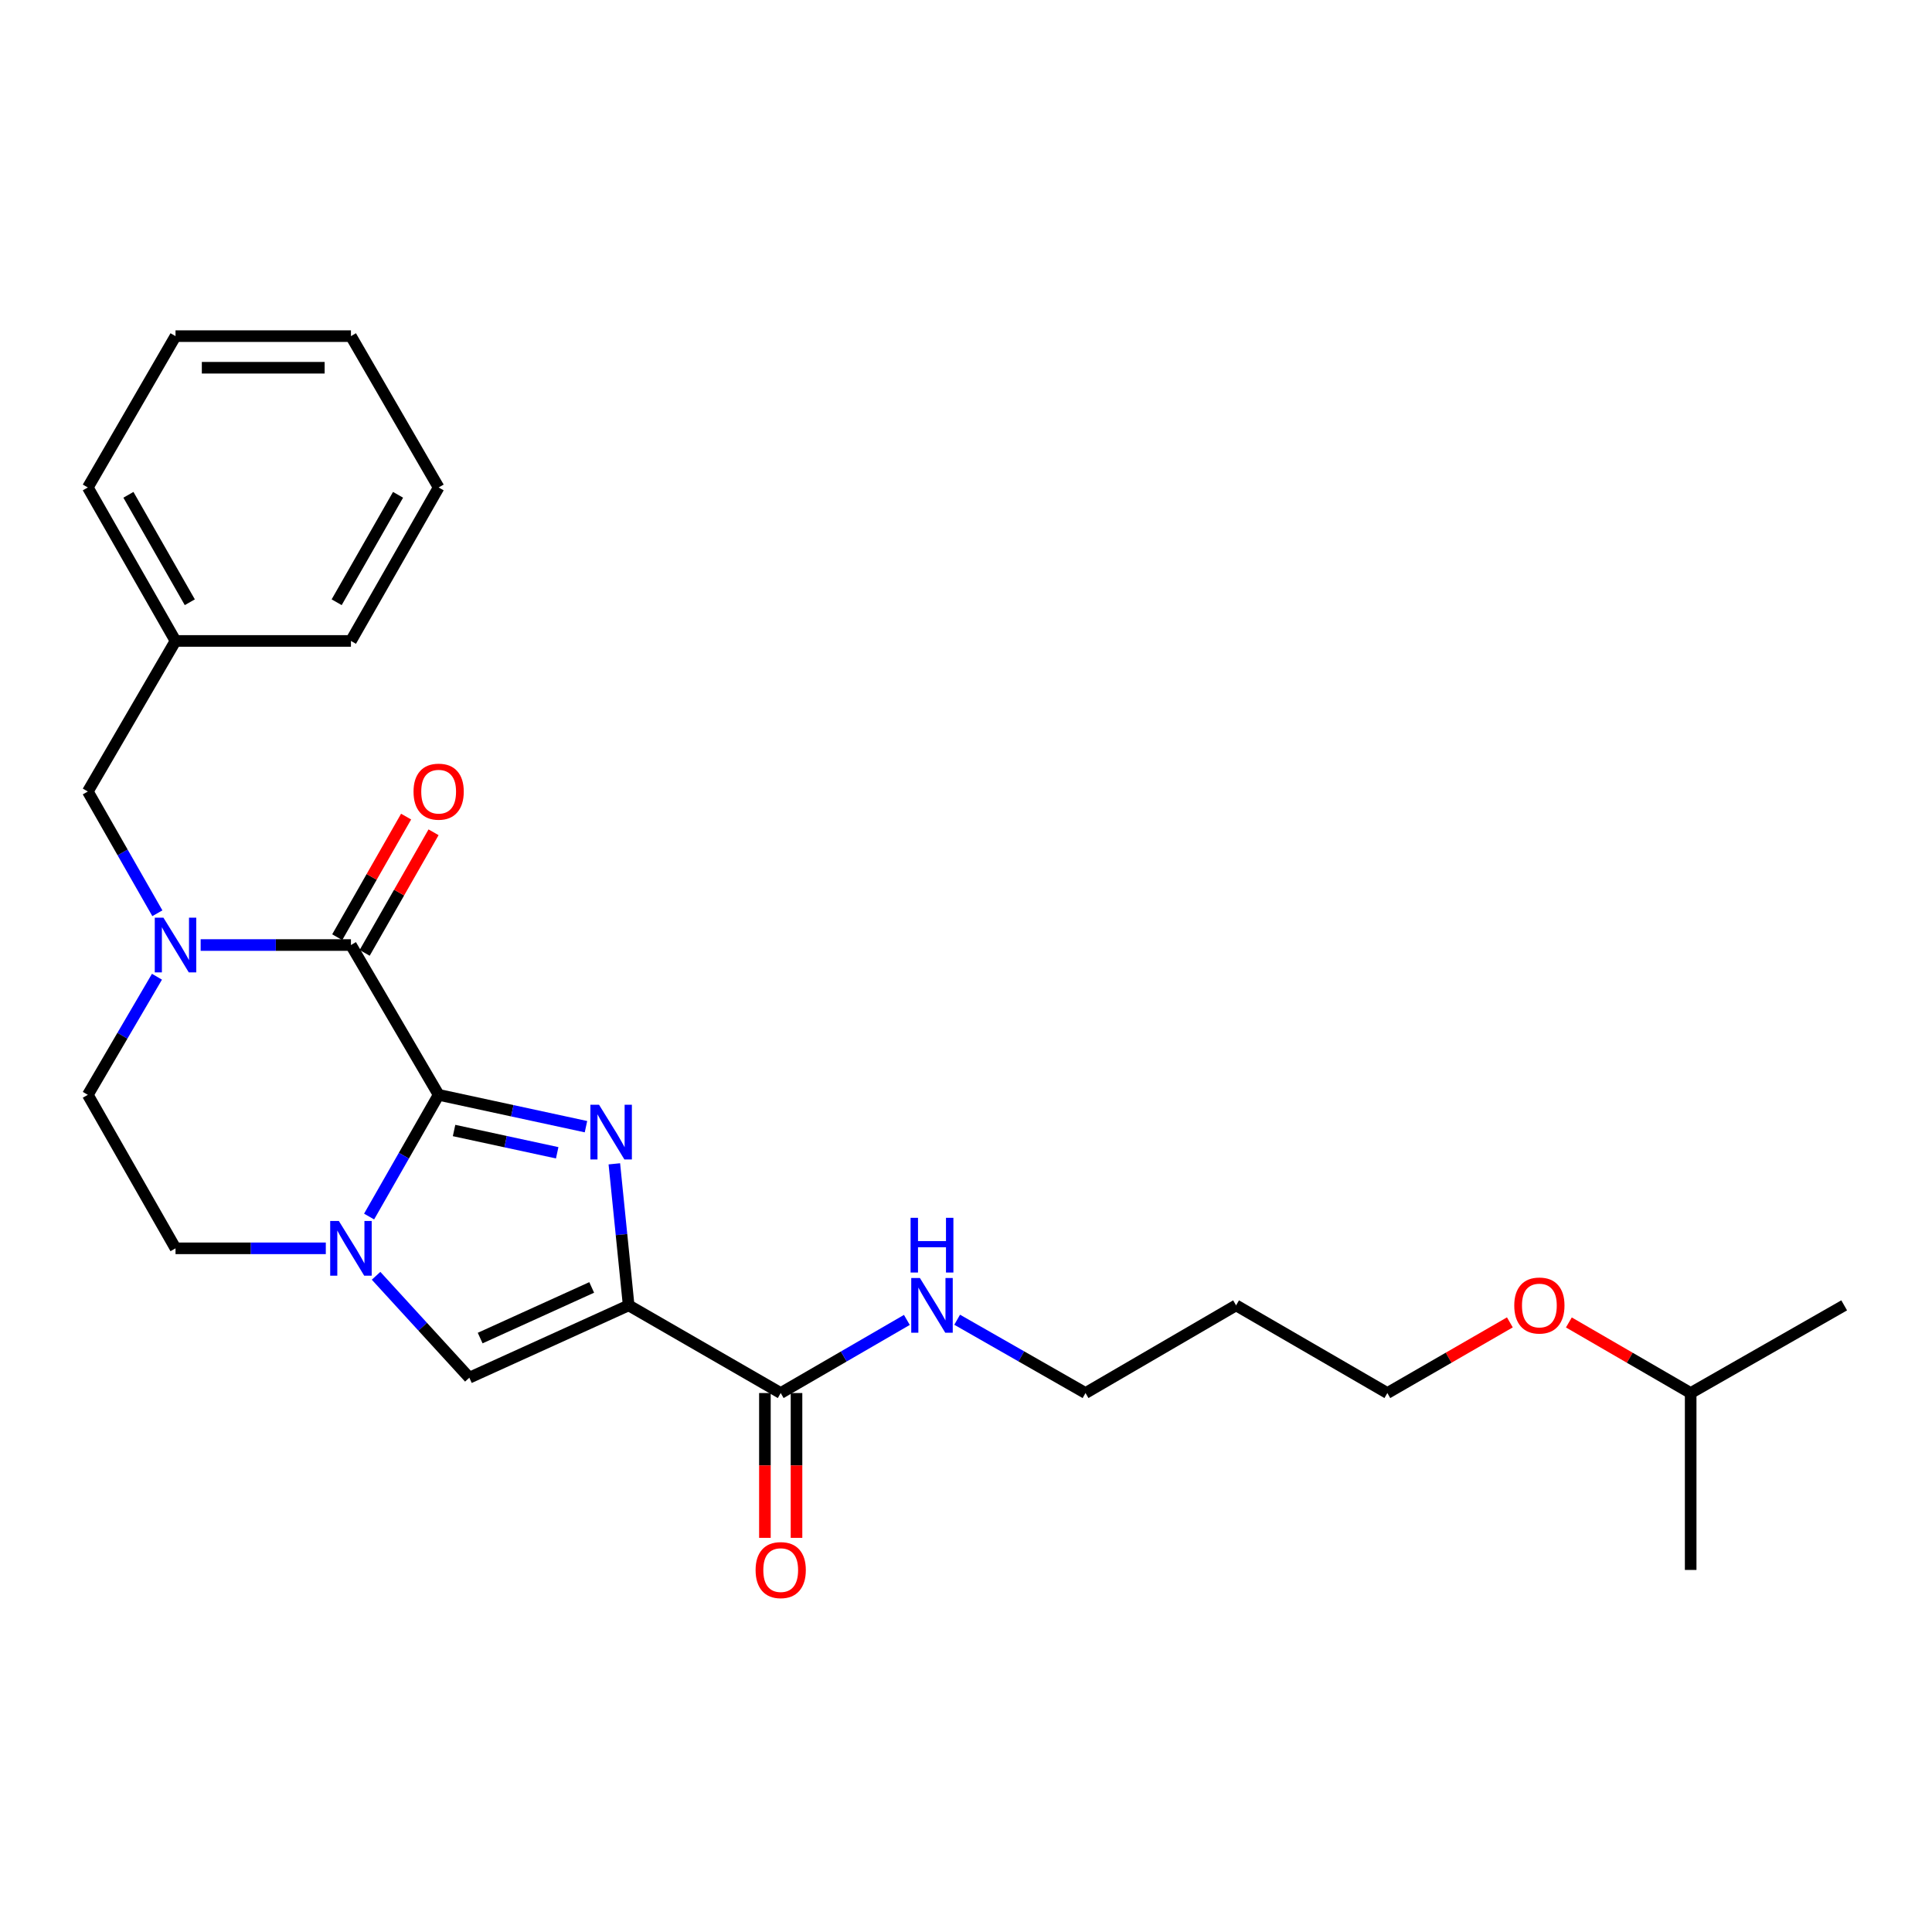 <?xml version='1.0' encoding='iso-8859-1'?>
<svg version='1.1' baseProfile='full'
              xmlns='http://www.w3.org/2000/svg'
                      xmlns:rdkit='http://www.rdkit.org/xml'
                      xmlns:xlink='http://www.w3.org/1999/xlink'
                  xml:space='preserve'
width='1000px' height='1000px' viewBox='0 0 1000 1000'>
<!-- END OF HEADER -->
<rect style='opacity:1.0;fill:#FFFFFF;stroke:none' width='1000' height='1000' x='0' y='0'> </rect>
<path class='bond-0' d='M 227.042,566.686 L 265.17,574.925' style='fill:none;fill-rule:evenodd;stroke:#000000;stroke-width:6px;stroke-linecap:butt;stroke-linejoin:miter;stroke-opacity:1' />
<path class='bond-0' d='M 265.17,574.925 L 303.299,583.165' style='fill:none;fill-rule:evenodd;stroke:#0000FF;stroke-width:6px;stroke-linecap:butt;stroke-linejoin:miter;stroke-opacity:1' />
<path class='bond-0' d='M 235.025,585.147 L 261.715,590.915' style='fill:none;fill-rule:evenodd;stroke:#000000;stroke-width:6px;stroke-linecap:butt;stroke-linejoin:miter;stroke-opacity:1' />
<path class='bond-0' d='M 261.715,590.915 L 288.405,596.682' style='fill:none;fill-rule:evenodd;stroke:#0000FF;stroke-width:6px;stroke-linecap:butt;stroke-linejoin:miter;stroke-opacity:1' />
<path class='bond-2' d='M 227.042,566.686 L 209.044,598.185' style='fill:none;fill-rule:evenodd;stroke:#000000;stroke-width:6px;stroke-linecap:butt;stroke-linejoin:miter;stroke-opacity:1' />
<path class='bond-2' d='M 209.044,598.185 L 191.045,629.685' style='fill:none;fill-rule:evenodd;stroke:#0000FF;stroke-width:6px;stroke-linecap:butt;stroke-linejoin:miter;stroke-opacity:1' />
<path class='bond-3' d='M 227.042,566.686 L 181.647,489.147' style='fill:none;fill-rule:evenodd;stroke:#000000;stroke-width:6px;stroke-linecap:butt;stroke-linejoin:miter;stroke-opacity:1' />
<path class='bond-1' d='M 317.983,602.393 L 321.687,639.022' style='fill:none;fill-rule:evenodd;stroke:#0000FF;stroke-width:6px;stroke-linecap:butt;stroke-linejoin:miter;stroke-opacity:1' />
<path class='bond-1' d='M 321.687,639.022 L 325.392,675.651' style='fill:none;fill-rule:evenodd;stroke:#000000;stroke-width:6px;stroke-linecap:butt;stroke-linejoin:miter;stroke-opacity:1' />
<path class='bond-6' d='M 325.392,675.651 L 404.094,721.036' style='fill:none;fill-rule:evenodd;stroke:#000000;stroke-width:6px;stroke-linecap:butt;stroke-linejoin:miter;stroke-opacity:1' />
<path class='bond-26' d='M 325.392,675.651 L 242.928,713.093' style='fill:none;fill-rule:evenodd;stroke:#000000;stroke-width:6px;stroke-linecap:butt;stroke-linejoin:miter;stroke-opacity:1' />
<path class='bond-26' d='M 306.26,666.372 L 248.534,692.582' style='fill:none;fill-rule:evenodd;stroke:#000000;stroke-width:6px;stroke-linecap:butt;stroke-linejoin:miter;stroke-opacity:1' />
<path class='bond-5' d='M 194.657,660.348 L 218.792,686.721' style='fill:none;fill-rule:evenodd;stroke:#0000FF;stroke-width:6px;stroke-linecap:butt;stroke-linejoin:miter;stroke-opacity:1' />
<path class='bond-5' d='M 218.792,686.721 L 242.928,713.093' style='fill:none;fill-rule:evenodd;stroke:#000000;stroke-width:6px;stroke-linecap:butt;stroke-linejoin:miter;stroke-opacity:1' />
<path class='bond-8' d='M 168.637,646.133 L 129.743,646.133' style='fill:none;fill-rule:evenodd;stroke:#0000FF;stroke-width:6px;stroke-linecap:butt;stroke-linejoin:miter;stroke-opacity:1' />
<path class='bond-8' d='M 129.743,646.133 L 90.849,646.133' style='fill:none;fill-rule:evenodd;stroke:#000000;stroke-width:6px;stroke-linecap:butt;stroke-linejoin:miter;stroke-opacity:1' />
<path class='bond-4' d='M 181.647,489.147 L 142.753,489.147' style='fill:none;fill-rule:evenodd;stroke:#000000;stroke-width:6px;stroke-linecap:butt;stroke-linejoin:miter;stroke-opacity:1' />
<path class='bond-4' d='M 142.753,489.147 L 103.859,489.147' style='fill:none;fill-rule:evenodd;stroke:#0000FF;stroke-width:6px;stroke-linecap:butt;stroke-linejoin:miter;stroke-opacity:1' />
<path class='bond-10' d='M 188.749,493.204 L 206.577,461.995' style='fill:none;fill-rule:evenodd;stroke:#000000;stroke-width:6px;stroke-linecap:butt;stroke-linejoin:miter;stroke-opacity:1' />
<path class='bond-10' d='M 206.577,461.995 L 224.405,430.786' style='fill:none;fill-rule:evenodd;stroke:#FF0000;stroke-width:6px;stroke-linecap:butt;stroke-linejoin:miter;stroke-opacity:1' />
<path class='bond-10' d='M 174.545,485.09 L 192.373,453.881' style='fill:none;fill-rule:evenodd;stroke:#000000;stroke-width:6px;stroke-linecap:butt;stroke-linejoin:miter;stroke-opacity:1' />
<path class='bond-10' d='M 192.373,453.881 L 210.201,422.672' style='fill:none;fill-rule:evenodd;stroke:#FF0000;stroke-width:6px;stroke-linecap:butt;stroke-linejoin:miter;stroke-opacity:1' />
<path class='bond-7' d='M 81.453,472.699 L 63.454,441.19' style='fill:none;fill-rule:evenodd;stroke:#0000FF;stroke-width:6px;stroke-linecap:butt;stroke-linejoin:miter;stroke-opacity:1' />
<path class='bond-7' d='M 63.454,441.19 L 45.455,409.681' style='fill:none;fill-rule:evenodd;stroke:#000000;stroke-width:6px;stroke-linecap:butt;stroke-linejoin:miter;stroke-opacity:1' />
<path class='bond-9' d='M 81.244,505.553 L 63.349,536.119' style='fill:none;fill-rule:evenodd;stroke:#0000FF;stroke-width:6px;stroke-linecap:butt;stroke-linejoin:miter;stroke-opacity:1' />
<path class='bond-9' d='M 63.349,536.119 L 45.455,566.686' style='fill:none;fill-rule:evenodd;stroke:#000000;stroke-width:6px;stroke-linecap:butt;stroke-linejoin:miter;stroke-opacity:1' />
<path class='bond-11' d='M 395.915,721.036 L 395.915,758.512' style='fill:none;fill-rule:evenodd;stroke:#000000;stroke-width:6px;stroke-linecap:butt;stroke-linejoin:miter;stroke-opacity:1' />
<path class='bond-11' d='M 395.915,758.512 L 395.915,795.989' style='fill:none;fill-rule:evenodd;stroke:#FF0000;stroke-width:6px;stroke-linecap:butt;stroke-linejoin:miter;stroke-opacity:1' />
<path class='bond-11' d='M 412.274,721.036 L 412.274,758.512' style='fill:none;fill-rule:evenodd;stroke:#000000;stroke-width:6px;stroke-linecap:butt;stroke-linejoin:miter;stroke-opacity:1' />
<path class='bond-11' d='M 412.274,758.512 L 412.274,795.989' style='fill:none;fill-rule:evenodd;stroke:#FF0000;stroke-width:6px;stroke-linecap:butt;stroke-linejoin:miter;stroke-opacity:1' />
<path class='bond-12' d='M 404.094,721.036 L 436.744,702.112' style='fill:none;fill-rule:evenodd;stroke:#000000;stroke-width:6px;stroke-linecap:butt;stroke-linejoin:miter;stroke-opacity:1' />
<path class='bond-12' d='M 436.744,702.112 L 469.394,683.187' style='fill:none;fill-rule:evenodd;stroke:#0000FF;stroke-width:6px;stroke-linecap:butt;stroke-linejoin:miter;stroke-opacity:1' />
<path class='bond-13' d='M 45.455,409.681 L 90.849,331.752' style='fill:none;fill-rule:evenodd;stroke:#000000;stroke-width:6px;stroke-linecap:butt;stroke-linejoin:miter;stroke-opacity:1' />
<path class='bond-27' d='M 90.849,646.133 L 45.455,566.686' style='fill:none;fill-rule:evenodd;stroke:#000000;stroke-width:6px;stroke-linecap:butt;stroke-linejoin:miter;stroke-opacity:1' />
<path class='bond-16' d='M 495.424,683.091 L 528.643,702.064' style='fill:none;fill-rule:evenodd;stroke:#0000FF;stroke-width:6px;stroke-linecap:butt;stroke-linejoin:miter;stroke-opacity:1' />
<path class='bond-16' d='M 528.643,702.064 L 561.862,721.036' style='fill:none;fill-rule:evenodd;stroke:#000000;stroke-width:6px;stroke-linecap:butt;stroke-linejoin:miter;stroke-opacity:1' />
<path class='bond-19' d='M 90.849,331.752 L 45.455,252.313' style='fill:none;fill-rule:evenodd;stroke:#000000;stroke-width:6px;stroke-linecap:butt;stroke-linejoin:miter;stroke-opacity:1' />
<path class='bond-19' d='M 98.243,311.72 L 66.467,256.113' style='fill:none;fill-rule:evenodd;stroke:#000000;stroke-width:6px;stroke-linecap:butt;stroke-linejoin:miter;stroke-opacity:1' />
<path class='bond-20' d='M 90.849,331.752 L 181.647,331.752' style='fill:none;fill-rule:evenodd;stroke:#000000;stroke-width:6px;stroke-linecap:butt;stroke-linejoin:miter;stroke-opacity:1' />
<path class='bond-14' d='M 639.792,675.651 L 561.862,721.036' style='fill:none;fill-rule:evenodd;stroke:#000000;stroke-width:6px;stroke-linecap:butt;stroke-linejoin:miter;stroke-opacity:1' />
<path class='bond-17' d='M 639.792,675.651 L 718.094,721.036' style='fill:none;fill-rule:evenodd;stroke:#000000;stroke-width:6px;stroke-linecap:butt;stroke-linejoin:miter;stroke-opacity:1' />
<path class='bond-15' d='M 781.507,684.459 L 749.8,702.748' style='fill:none;fill-rule:evenodd;stroke:#FF0000;stroke-width:6px;stroke-linecap:butt;stroke-linejoin:miter;stroke-opacity:1' />
<path class='bond-15' d='M 749.8,702.748 L 718.094,721.036' style='fill:none;fill-rule:evenodd;stroke:#000000;stroke-width:6px;stroke-linecap:butt;stroke-linejoin:miter;stroke-opacity:1' />
<path class='bond-18' d='M 812.041,684.496 L 843.565,702.766' style='fill:none;fill-rule:evenodd;stroke:#FF0000;stroke-width:6px;stroke-linecap:butt;stroke-linejoin:miter;stroke-opacity:1' />
<path class='bond-18' d='M 843.565,702.766 L 875.089,721.036' style='fill:none;fill-rule:evenodd;stroke:#000000;stroke-width:6px;stroke-linecap:butt;stroke-linejoin:miter;stroke-opacity:1' />
<path class='bond-21' d='M 875.089,721.036 L 875.089,812.598' style='fill:none;fill-rule:evenodd;stroke:#000000;stroke-width:6px;stroke-linecap:butt;stroke-linejoin:miter;stroke-opacity:1' />
<path class='bond-22' d='M 875.089,721.036 L 954.545,675.651' style='fill:none;fill-rule:evenodd;stroke:#000000;stroke-width:6px;stroke-linecap:butt;stroke-linejoin:miter;stroke-opacity:1' />
<path class='bond-24' d='M 45.455,252.313 L 90.849,173.984' style='fill:none;fill-rule:evenodd;stroke:#000000;stroke-width:6px;stroke-linecap:butt;stroke-linejoin:miter;stroke-opacity:1' />
<path class='bond-23' d='M 181.647,331.752 L 227.042,252.313' style='fill:none;fill-rule:evenodd;stroke:#000000;stroke-width:6px;stroke-linecap:butt;stroke-linejoin:miter;stroke-opacity:1' />
<path class='bond-23' d='M 174.254,311.72 L 206.03,256.113' style='fill:none;fill-rule:evenodd;stroke:#000000;stroke-width:6px;stroke-linecap:butt;stroke-linejoin:miter;stroke-opacity:1' />
<path class='bond-25' d='M 227.042,252.313 L 181.647,173.984' style='fill:none;fill-rule:evenodd;stroke:#000000;stroke-width:6px;stroke-linecap:butt;stroke-linejoin:miter;stroke-opacity:1' />
<path class='bond-28' d='M 90.849,173.984 L 181.647,173.984' style='fill:none;fill-rule:evenodd;stroke:#000000;stroke-width:6px;stroke-linecap:butt;stroke-linejoin:miter;stroke-opacity:1' />
<path class='bond-28' d='M 104.469,190.342 L 168.028,190.342' style='fill:none;fill-rule:evenodd;stroke:#000000;stroke-width:6px;stroke-linecap:butt;stroke-linejoin:miter;stroke-opacity:1' />
<path  class='atom-1' d='M 310.062 571.819
L 319.342 586.819
Q 320.262 588.299, 321.742 590.979
Q 323.222 593.659, 323.302 593.819
L 323.302 571.819
L 327.062 571.819
L 327.062 600.139
L 323.182 600.139
L 313.222 583.739
Q 312.062 581.819, 310.822 579.619
Q 309.622 577.419, 309.262 576.739
L 309.262 600.139
L 305.582 600.139
L 305.582 571.819
L 310.062 571.819
' fill='#0000FF'/>
<path  class='atom-3' d='M 175.387 631.973
L 184.667 646.973
Q 185.587 648.453, 187.067 651.133
Q 188.547 653.813, 188.627 653.973
L 188.627 631.973
L 192.387 631.973
L 192.387 660.293
L 188.507 660.293
L 178.547 643.893
Q 177.387 641.973, 176.147 639.773
Q 174.947 637.573, 174.587 636.893
L 174.587 660.293
L 170.907 660.293
L 170.907 631.973
L 175.387 631.973
' fill='#0000FF'/>
<path  class='atom-5' d='M 84.589 474.987
L 93.869 489.987
Q 94.789 491.467, 96.269 494.147
Q 97.749 496.827, 97.829 496.987
L 97.829 474.987
L 101.589 474.987
L 101.589 503.307
L 97.709 503.307
L 87.749 486.907
Q 86.589 484.987, 85.349 482.787
Q 84.149 480.587, 83.789 479.907
L 83.789 503.307
L 80.109 503.307
L 80.109 474.987
L 84.589 474.987
' fill='#0000FF'/>
<path  class='atom-11' d='M 214.042 409.761
Q 214.042 402.961, 217.402 399.161
Q 220.762 395.361, 227.042 395.361
Q 233.322 395.361, 236.682 399.161
Q 240.042 402.961, 240.042 409.761
Q 240.042 416.641, 236.642 420.561
Q 233.242 424.441, 227.042 424.441
Q 220.802 424.441, 217.402 420.561
Q 214.042 416.681, 214.042 409.761
M 227.042 421.241
Q 231.362 421.241, 233.682 418.361
Q 236.042 415.441, 236.042 409.761
Q 236.042 404.201, 233.682 401.401
Q 231.362 398.561, 227.042 398.561
Q 222.722 398.561, 220.362 401.361
Q 218.042 404.161, 218.042 409.761
Q 218.042 415.481, 220.362 418.361
Q 222.722 421.241, 227.042 421.241
' fill='#FF0000'/>
<path  class='atom-12' d='M 391.094 812.678
Q 391.094 805.878, 394.454 802.078
Q 397.814 798.278, 404.094 798.278
Q 410.374 798.278, 413.734 802.078
Q 417.094 805.878, 417.094 812.678
Q 417.094 819.558, 413.694 823.478
Q 410.294 827.358, 404.094 827.358
Q 397.854 827.358, 394.454 823.478
Q 391.094 819.598, 391.094 812.678
M 404.094 824.158
Q 408.414 824.158, 410.734 821.278
Q 413.094 818.358, 413.094 812.678
Q 413.094 807.118, 410.734 804.318
Q 408.414 801.478, 404.094 801.478
Q 399.774 801.478, 397.414 804.278
Q 395.094 807.078, 395.094 812.678
Q 395.094 818.398, 397.414 821.278
Q 399.774 824.158, 404.094 824.158
' fill='#FF0000'/>
<path  class='atom-13' d='M 476.137 661.491
L 485.417 676.491
Q 486.337 677.971, 487.817 680.651
Q 489.297 683.331, 489.377 683.491
L 489.377 661.491
L 493.137 661.491
L 493.137 689.811
L 489.257 689.811
L 479.297 673.411
Q 478.137 671.491, 476.897 669.291
Q 475.697 667.091, 475.337 666.411
L 475.337 689.811
L 471.657 689.811
L 471.657 661.491
L 476.137 661.491
' fill='#0000FF'/>
<path  class='atom-13' d='M 471.317 630.339
L 475.157 630.339
L 475.157 642.379
L 489.637 642.379
L 489.637 630.339
L 493.477 630.339
L 493.477 658.659
L 489.637 658.659
L 489.637 645.579
L 475.157 645.579
L 475.157 658.659
L 471.317 658.659
L 471.317 630.339
' fill='#0000FF'/>
<path  class='atom-16' d='M 783.778 675.731
Q 783.778 668.931, 787.138 665.131
Q 790.498 661.331, 796.778 661.331
Q 803.058 661.331, 806.418 665.131
Q 809.778 668.931, 809.778 675.731
Q 809.778 682.611, 806.378 686.531
Q 802.978 690.411, 796.778 690.411
Q 790.538 690.411, 787.138 686.531
Q 783.778 682.651, 783.778 675.731
M 796.778 687.211
Q 801.098 687.211, 803.418 684.331
Q 805.778 681.411, 805.778 675.731
Q 805.778 670.171, 803.418 667.371
Q 801.098 664.531, 796.778 664.531
Q 792.458 664.531, 790.098 667.331
Q 787.778 670.131, 787.778 675.731
Q 787.778 681.451, 790.098 684.331
Q 792.458 687.211, 796.778 687.211
' fill='#FF0000'/>
</svg>
